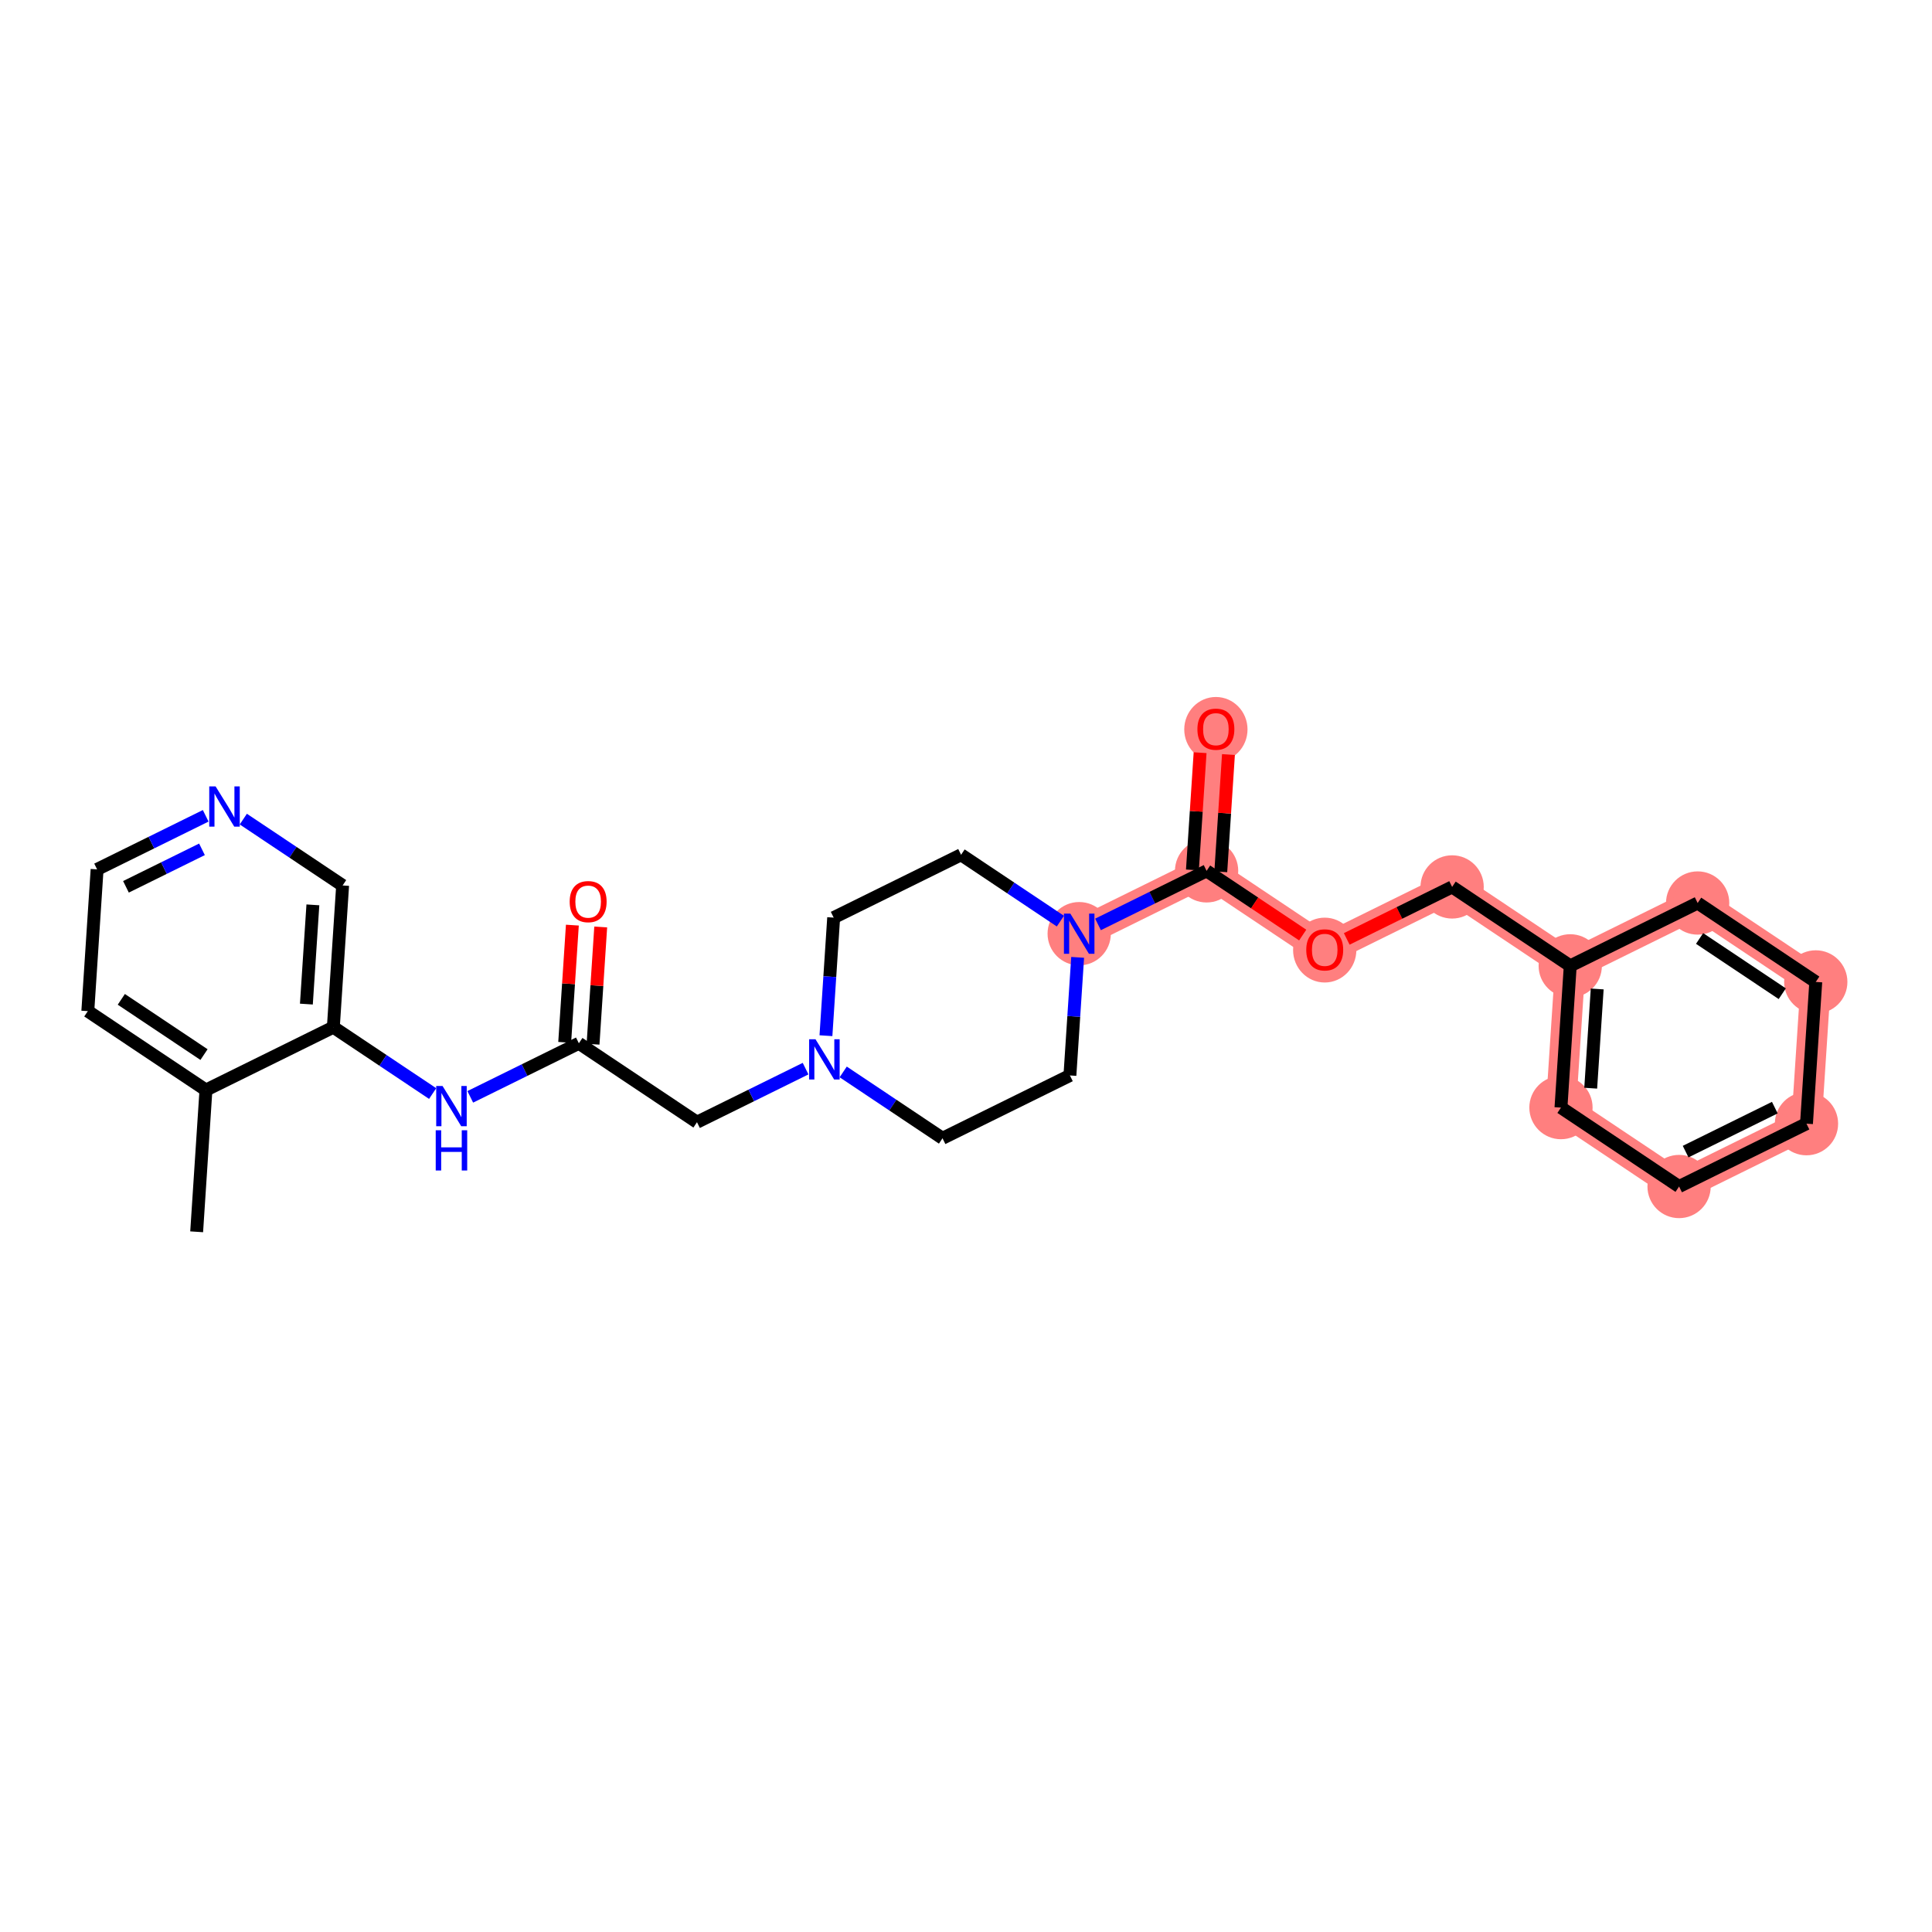<?xml version='1.0' encoding='iso-8859-1'?>
<svg version='1.1' baseProfile='full'
              xmlns='http://www.w3.org/2000/svg'
                      xmlns:rdkit='http://www.rdkit.org/xml'
                      xmlns:xlink='http://www.w3.org/1999/xlink'
                  xml:space='preserve'
width='300px' height='300px' viewBox='0 0 300 300'>
<!-- END OF HEADER -->
<rect style='opacity:1.0;fill:#FFFFFF;stroke:none' width='300' height='300' x='0' y='0'> </rect>
<rect style='opacity:1.0;fill:#FFFFFF;stroke:none' width='300' height='300' x='0' y='0'> </rect>
<path d='M 167.577,144.983 L 187.36,135.226' style='fill:none;fill-rule:evenodd;stroke:#FF7F7F;stroke-width:4.7px;stroke-linecap:butt;stroke-linejoin:miter;stroke-opacity:1' />
<path d='M 187.36,135.226 L 188.802,113.214' style='fill:none;fill-rule:evenodd;stroke:#FF7F7F;stroke-width:4.7px;stroke-linecap:butt;stroke-linejoin:miter;stroke-opacity:1' />
<path d='M 187.36,135.226 L 205.702,147.48' style='fill:none;fill-rule:evenodd;stroke:#FF7F7F;stroke-width:4.7px;stroke-linecap:butt;stroke-linejoin:miter;stroke-opacity:1' />
<path d='M 205.702,147.48 L 225.485,137.722' style='fill:none;fill-rule:evenodd;stroke:#FF7F7F;stroke-width:4.7px;stroke-linecap:butt;stroke-linejoin:miter;stroke-opacity:1' />
<path d='M 225.485,137.722 L 243.827,149.976' style='fill:none;fill-rule:evenodd;stroke:#FF7F7F;stroke-width:4.7px;stroke-linecap:butt;stroke-linejoin:miter;stroke-opacity:1' />
<path d='M 243.827,149.976 L 242.386,171.988' style='fill:none;fill-rule:evenodd;stroke:#FF7F7F;stroke-width:4.7px;stroke-linecap:butt;stroke-linejoin:miter;stroke-opacity:1' />
<path d='M 243.827,149.976 L 263.61,140.219' style='fill:none;fill-rule:evenodd;stroke:#FF7F7F;stroke-width:4.7px;stroke-linecap:butt;stroke-linejoin:miter;stroke-opacity:1' />
<path d='M 242.386,171.988 L 260.727,184.242' style='fill:none;fill-rule:evenodd;stroke:#FF7F7F;stroke-width:4.7px;stroke-linecap:butt;stroke-linejoin:miter;stroke-opacity:1' />
<path d='M 260.727,184.242 L 280.51,174.485' style='fill:none;fill-rule:evenodd;stroke:#FF7F7F;stroke-width:4.7px;stroke-linecap:butt;stroke-linejoin:miter;stroke-opacity:1' />
<path d='M 280.51,174.485 L 281.952,152.473' style='fill:none;fill-rule:evenodd;stroke:#FF7F7F;stroke-width:4.7px;stroke-linecap:butt;stroke-linejoin:miter;stroke-opacity:1' />
<path d='M 281.952,152.473 L 263.61,140.219' style='fill:none;fill-rule:evenodd;stroke:#FF7F7F;stroke-width:4.7px;stroke-linecap:butt;stroke-linejoin:miter;stroke-opacity:1' />
<ellipse cx='167.577' cy='144.983' rx='4.412' ry='4.417'  style='fill:#FF7F7F;fill-rule:evenodd;stroke:#FF7F7F;stroke-width:1.0px;stroke-linecap:butt;stroke-linejoin:miter;stroke-opacity:1' />
<ellipse cx='187.36' cy='135.226' rx='4.412' ry='4.412'  style='fill:#FF7F7F;fill-rule:evenodd;stroke:#FF7F7F;stroke-width:1.0px;stroke-linecap:butt;stroke-linejoin:miter;stroke-opacity:1' />
<ellipse cx='188.802' cy='113.263' rx='4.412' ry='4.536'  style='fill:#FF7F7F;fill-rule:evenodd;stroke:#FF7F7F;stroke-width:1.0px;stroke-linecap:butt;stroke-linejoin:miter;stroke-opacity:1' />
<ellipse cx='205.702' cy='147.528' rx='4.412' ry='4.536'  style='fill:#FF7F7F;fill-rule:evenodd;stroke:#FF7F7F;stroke-width:1.0px;stroke-linecap:butt;stroke-linejoin:miter;stroke-opacity:1' />
<ellipse cx='225.485' cy='137.722' rx='4.412' ry='4.412'  style='fill:#FF7F7F;fill-rule:evenodd;stroke:#FF7F7F;stroke-width:1.0px;stroke-linecap:butt;stroke-linejoin:miter;stroke-opacity:1' />
<ellipse cx='243.827' cy='149.976' rx='4.412' ry='4.412'  style='fill:#FF7F7F;fill-rule:evenodd;stroke:#FF7F7F;stroke-width:1.0px;stroke-linecap:butt;stroke-linejoin:miter;stroke-opacity:1' />
<ellipse cx='242.386' cy='171.988' rx='4.412' ry='4.412'  style='fill:#FF7F7F;fill-rule:evenodd;stroke:#FF7F7F;stroke-width:1.0px;stroke-linecap:butt;stroke-linejoin:miter;stroke-opacity:1' />
<ellipse cx='260.727' cy='184.242' rx='4.412' ry='4.412'  style='fill:#FF7F7F;fill-rule:evenodd;stroke:#FF7F7F;stroke-width:1.0px;stroke-linecap:butt;stroke-linejoin:miter;stroke-opacity:1' />
<ellipse cx='280.51' cy='174.485' rx='4.412' ry='4.412'  style='fill:#FF7F7F;fill-rule:evenodd;stroke:#FF7F7F;stroke-width:1.0px;stroke-linecap:butt;stroke-linejoin:miter;stroke-opacity:1' />
<ellipse cx='281.952' cy='152.473' rx='4.412' ry='4.412'  style='fill:#FF7F7F;fill-rule:evenodd;stroke:#FF7F7F;stroke-width:1.0px;stroke-linecap:butt;stroke-linejoin:miter;stroke-opacity:1' />
<ellipse cx='263.61' cy='140.219' rx='4.412' ry='4.412'  style='fill:#FF7F7F;fill-rule:evenodd;stroke:#FF7F7F;stroke-width:1.0px;stroke-linecap:butt;stroke-linejoin:miter;stroke-opacity:1' />
<path class='bond-0 atom-0 atom-1' d='M 30.537,191.273 L 31.978,169.262' style='fill:none;fill-rule:evenodd;stroke:#000000;stroke-width:2.0px;stroke-linecap:butt;stroke-linejoin:miter;stroke-opacity:1' />
<path class='bond-1 atom-1 atom-2' d='M 31.978,169.262 L 13.636,157.008' style='fill:none;fill-rule:evenodd;stroke:#000000;stroke-width:2.0px;stroke-linecap:butt;stroke-linejoin:miter;stroke-opacity:1' />
<path class='bond-1 atom-1 atom-2' d='M 31.678,163.755 L 18.838,155.177' style='fill:none;fill-rule:evenodd;stroke:#000000;stroke-width:2.0px;stroke-linecap:butt;stroke-linejoin:miter;stroke-opacity:1' />
<path class='bond-26 atom-6 atom-1' d='M 51.761,159.504 L 31.978,169.262' style='fill:none;fill-rule:evenodd;stroke:#000000;stroke-width:2.0px;stroke-linecap:butt;stroke-linejoin:miter;stroke-opacity:1' />
<path class='bond-2 atom-2 atom-3' d='M 13.636,157.008 L 15.078,134.996' style='fill:none;fill-rule:evenodd;stroke:#000000;stroke-width:2.0px;stroke-linecap:butt;stroke-linejoin:miter;stroke-opacity:1' />
<path class='bond-3 atom-3 atom-4' d='M 15.078,134.996 L 23.509,130.838' style='fill:none;fill-rule:evenodd;stroke:#000000;stroke-width:2.0px;stroke-linecap:butt;stroke-linejoin:miter;stroke-opacity:1' />
<path class='bond-3 atom-3 atom-4' d='M 23.509,130.838 L 31.941,126.679' style='fill:none;fill-rule:evenodd;stroke:#0000FF;stroke-width:2.0px;stroke-linecap:butt;stroke-linejoin:miter;stroke-opacity:1' />
<path class='bond-3 atom-3 atom-4' d='M 19.559,137.705 L 25.461,134.794' style='fill:none;fill-rule:evenodd;stroke:#000000;stroke-width:2.0px;stroke-linecap:butt;stroke-linejoin:miter;stroke-opacity:1' />
<path class='bond-3 atom-3 atom-4' d='M 25.461,134.794 L 31.363,131.883' style='fill:none;fill-rule:evenodd;stroke:#0000FF;stroke-width:2.0px;stroke-linecap:butt;stroke-linejoin:miter;stroke-opacity:1' />
<path class='bond-4 atom-4 atom-5' d='M 37.782,127.19 L 45.492,132.341' style='fill:none;fill-rule:evenodd;stroke:#0000FF;stroke-width:2.0px;stroke-linecap:butt;stroke-linejoin:miter;stroke-opacity:1' />
<path class='bond-4 atom-4 atom-5' d='M 45.492,132.341 L 53.203,137.493' style='fill:none;fill-rule:evenodd;stroke:#000000;stroke-width:2.0px;stroke-linecap:butt;stroke-linejoin:miter;stroke-opacity:1' />
<path class='bond-5 atom-5 atom-6' d='M 53.203,137.493 L 51.761,159.504' style='fill:none;fill-rule:evenodd;stroke:#000000;stroke-width:2.0px;stroke-linecap:butt;stroke-linejoin:miter;stroke-opacity:1' />
<path class='bond-5 atom-5 atom-6' d='M 48.584,140.506 L 47.575,155.914' style='fill:none;fill-rule:evenodd;stroke:#000000;stroke-width:2.0px;stroke-linecap:butt;stroke-linejoin:miter;stroke-opacity:1' />
<path class='bond-6 atom-6 atom-7' d='M 51.761,159.504 L 59.472,164.656' style='fill:none;fill-rule:evenodd;stroke:#000000;stroke-width:2.0px;stroke-linecap:butt;stroke-linejoin:miter;stroke-opacity:1' />
<path class='bond-6 atom-6 atom-7' d='M 59.472,164.656 L 67.182,169.807' style='fill:none;fill-rule:evenodd;stroke:#0000FF;stroke-width:2.0px;stroke-linecap:butt;stroke-linejoin:miter;stroke-opacity:1' />
<path class='bond-7 atom-7 atom-8' d='M 73.023,170.318 L 81.455,166.159' style='fill:none;fill-rule:evenodd;stroke:#0000FF;stroke-width:2.0px;stroke-linecap:butt;stroke-linejoin:miter;stroke-opacity:1' />
<path class='bond-7 atom-7 atom-8' d='M 81.455,166.159 L 89.886,162.001' style='fill:none;fill-rule:evenodd;stroke:#000000;stroke-width:2.0px;stroke-linecap:butt;stroke-linejoin:miter;stroke-opacity:1' />
<path class='bond-8 atom-8 atom-9' d='M 92.087,162.145 L 92.683,153.043' style='fill:none;fill-rule:evenodd;stroke:#000000;stroke-width:2.0px;stroke-linecap:butt;stroke-linejoin:miter;stroke-opacity:1' />
<path class='bond-8 atom-8 atom-9' d='M 92.683,153.043 L 93.279,143.941' style='fill:none;fill-rule:evenodd;stroke:#FF0000;stroke-width:2.0px;stroke-linecap:butt;stroke-linejoin:miter;stroke-opacity:1' />
<path class='bond-8 atom-8 atom-9' d='M 87.685,161.857 L 88.281,152.755' style='fill:none;fill-rule:evenodd;stroke:#000000;stroke-width:2.0px;stroke-linecap:butt;stroke-linejoin:miter;stroke-opacity:1' />
<path class='bond-8 atom-8 atom-9' d='M 88.281,152.755 L 88.877,143.653' style='fill:none;fill-rule:evenodd;stroke:#FF0000;stroke-width:2.0px;stroke-linecap:butt;stroke-linejoin:miter;stroke-opacity:1' />
<path class='bond-9 atom-8 atom-10' d='M 89.886,162.001 L 108.228,174.255' style='fill:none;fill-rule:evenodd;stroke:#000000;stroke-width:2.0px;stroke-linecap:butt;stroke-linejoin:miter;stroke-opacity:1' />
<path class='bond-10 atom-10 atom-11' d='M 108.228,174.255 L 116.659,170.097' style='fill:none;fill-rule:evenodd;stroke:#000000;stroke-width:2.0px;stroke-linecap:butt;stroke-linejoin:miter;stroke-opacity:1' />
<path class='bond-10 atom-10 atom-11' d='M 116.659,170.097 L 125.09,165.938' style='fill:none;fill-rule:evenodd;stroke:#0000FF;stroke-width:2.0px;stroke-linecap:butt;stroke-linejoin:miter;stroke-opacity:1' />
<path class='bond-11 atom-11 atom-12' d='M 130.932,166.449 L 138.642,171.6' style='fill:none;fill-rule:evenodd;stroke:#0000FF;stroke-width:2.0px;stroke-linecap:butt;stroke-linejoin:miter;stroke-opacity:1' />
<path class='bond-11 atom-11 atom-12' d='M 138.642,171.6 L 146.353,176.752' style='fill:none;fill-rule:evenodd;stroke:#000000;stroke-width:2.0px;stroke-linecap:butt;stroke-linejoin:miter;stroke-opacity:1' />
<path class='bond-27 atom-26 atom-11' d='M 129.452,142.486 L 128.852,151.655' style='fill:none;fill-rule:evenodd;stroke:#000000;stroke-width:2.0px;stroke-linecap:butt;stroke-linejoin:miter;stroke-opacity:1' />
<path class='bond-27 atom-26 atom-11' d='M 128.852,151.655 L 128.252,160.823' style='fill:none;fill-rule:evenodd;stroke:#0000FF;stroke-width:2.0px;stroke-linecap:butt;stroke-linejoin:miter;stroke-opacity:1' />
<path class='bond-12 atom-12 atom-13' d='M 146.353,176.752 L 166.136,166.994' style='fill:none;fill-rule:evenodd;stroke:#000000;stroke-width:2.0px;stroke-linecap:butt;stroke-linejoin:miter;stroke-opacity:1' />
<path class='bond-13 atom-13 atom-14' d='M 166.136,166.994 L 166.736,157.826' style='fill:none;fill-rule:evenodd;stroke:#000000;stroke-width:2.0px;stroke-linecap:butt;stroke-linejoin:miter;stroke-opacity:1' />
<path class='bond-13 atom-13 atom-14' d='M 166.736,157.826 L 167.337,148.658' style='fill:none;fill-rule:evenodd;stroke:#0000FF;stroke-width:2.0px;stroke-linecap:butt;stroke-linejoin:miter;stroke-opacity:1' />
<path class='bond-14 atom-14 atom-15' d='M 170.498,143.543 L 178.929,139.384' style='fill:none;fill-rule:evenodd;stroke:#0000FF;stroke-width:2.0px;stroke-linecap:butt;stroke-linejoin:miter;stroke-opacity:1' />
<path class='bond-14 atom-14 atom-15' d='M 178.929,139.384 L 187.36,135.226' style='fill:none;fill-rule:evenodd;stroke:#000000;stroke-width:2.0px;stroke-linecap:butt;stroke-linejoin:miter;stroke-opacity:1' />
<path class='bond-24 atom-14 atom-25' d='M 164.657,143.032 L 156.946,137.88' style='fill:none;fill-rule:evenodd;stroke:#0000FF;stroke-width:2.0px;stroke-linecap:butt;stroke-linejoin:miter;stroke-opacity:1' />
<path class='bond-24 atom-14 atom-25' d='M 156.946,137.88 L 149.236,132.729' style='fill:none;fill-rule:evenodd;stroke:#000000;stroke-width:2.0px;stroke-linecap:butt;stroke-linejoin:miter;stroke-opacity:1' />
<path class='bond-15 atom-15 atom-16' d='M 189.562,135.37 L 190.158,126.268' style='fill:none;fill-rule:evenodd;stroke:#000000;stroke-width:2.0px;stroke-linecap:butt;stroke-linejoin:miter;stroke-opacity:1' />
<path class='bond-15 atom-15 atom-16' d='M 190.158,126.268 L 190.754,117.166' style='fill:none;fill-rule:evenodd;stroke:#FF0000;stroke-width:2.0px;stroke-linecap:butt;stroke-linejoin:miter;stroke-opacity:1' />
<path class='bond-15 atom-15 atom-16' d='M 185.159,135.082 L 185.755,125.979' style='fill:none;fill-rule:evenodd;stroke:#000000;stroke-width:2.0px;stroke-linecap:butt;stroke-linejoin:miter;stroke-opacity:1' />
<path class='bond-15 atom-15 atom-16' d='M 185.755,125.979 L 186.351,116.877' style='fill:none;fill-rule:evenodd;stroke:#FF0000;stroke-width:2.0px;stroke-linecap:butt;stroke-linejoin:miter;stroke-opacity:1' />
<path class='bond-16 atom-15 atom-17' d='M 187.36,135.226 L 194.822,140.211' style='fill:none;fill-rule:evenodd;stroke:#000000;stroke-width:2.0px;stroke-linecap:butt;stroke-linejoin:miter;stroke-opacity:1' />
<path class='bond-16 atom-15 atom-17' d='M 194.822,140.211 L 202.283,145.195' style='fill:none;fill-rule:evenodd;stroke:#FF0000;stroke-width:2.0px;stroke-linecap:butt;stroke-linejoin:miter;stroke-opacity:1' />
<path class='bond-17 atom-17 atom-18' d='M 209.121,145.793 L 217.303,141.758' style='fill:none;fill-rule:evenodd;stroke:#FF0000;stroke-width:2.0px;stroke-linecap:butt;stroke-linejoin:miter;stroke-opacity:1' />
<path class='bond-17 atom-17 atom-18' d='M 217.303,141.758 L 225.485,137.722' style='fill:none;fill-rule:evenodd;stroke:#000000;stroke-width:2.0px;stroke-linecap:butt;stroke-linejoin:miter;stroke-opacity:1' />
<path class='bond-18 atom-18 atom-19' d='M 225.485,137.722 L 243.827,149.976' style='fill:none;fill-rule:evenodd;stroke:#000000;stroke-width:2.0px;stroke-linecap:butt;stroke-linejoin:miter;stroke-opacity:1' />
<path class='bond-19 atom-19 atom-20' d='M 243.827,149.976 L 242.386,171.988' style='fill:none;fill-rule:evenodd;stroke:#000000;stroke-width:2.0px;stroke-linecap:butt;stroke-linejoin:miter;stroke-opacity:1' />
<path class='bond-19 atom-19 atom-20' d='M 248.013,153.566 L 247.004,168.974' style='fill:none;fill-rule:evenodd;stroke:#000000;stroke-width:2.0px;stroke-linecap:butt;stroke-linejoin:miter;stroke-opacity:1' />
<path class='bond-28 atom-24 atom-19' d='M 263.61,140.219 L 243.827,149.976' style='fill:none;fill-rule:evenodd;stroke:#000000;stroke-width:2.0px;stroke-linecap:butt;stroke-linejoin:miter;stroke-opacity:1' />
<path class='bond-20 atom-20 atom-21' d='M 242.386,171.988 L 260.727,184.242' style='fill:none;fill-rule:evenodd;stroke:#000000;stroke-width:2.0px;stroke-linecap:butt;stroke-linejoin:miter;stroke-opacity:1' />
<path class='bond-21 atom-21 atom-22' d='M 260.727,184.242 L 280.51,174.485' style='fill:none;fill-rule:evenodd;stroke:#000000;stroke-width:2.0px;stroke-linecap:butt;stroke-linejoin:miter;stroke-opacity:1' />
<path class='bond-21 atom-21 atom-22' d='M 261.743,178.822 L 275.592,171.992' style='fill:none;fill-rule:evenodd;stroke:#000000;stroke-width:2.0px;stroke-linecap:butt;stroke-linejoin:miter;stroke-opacity:1' />
<path class='bond-22 atom-22 atom-23' d='M 280.51,174.485 L 281.952,152.473' style='fill:none;fill-rule:evenodd;stroke:#000000;stroke-width:2.0px;stroke-linecap:butt;stroke-linejoin:miter;stroke-opacity:1' />
<path class='bond-23 atom-23 atom-24' d='M 281.952,152.473 L 263.61,140.219' style='fill:none;fill-rule:evenodd;stroke:#000000;stroke-width:2.0px;stroke-linecap:butt;stroke-linejoin:miter;stroke-opacity:1' />
<path class='bond-23 atom-23 atom-24' d='M 276.75,154.303 L 263.911,145.726' style='fill:none;fill-rule:evenodd;stroke:#000000;stroke-width:2.0px;stroke-linecap:butt;stroke-linejoin:miter;stroke-opacity:1' />
<path class='bond-25 atom-25 atom-26' d='M 149.236,132.729 L 129.452,142.486' style='fill:none;fill-rule:evenodd;stroke:#000000;stroke-width:2.0px;stroke-linecap:butt;stroke-linejoin:miter;stroke-opacity:1' />
<path  class='atom-4' d='M 33.48 122.115
L 35.527 125.424
Q 35.73 125.751, 36.057 126.342
Q 36.383 126.933, 36.401 126.968
L 36.401 122.115
L 37.23 122.115
L 37.23 128.362
L 36.374 128.362
L 34.177 124.745
Q 33.921 124.321, 33.648 123.836
Q 33.383 123.351, 33.304 123.201
L 33.304 128.362
L 32.492 128.362
L 32.492 122.115
L 33.48 122.115
' fill='#0000FF'/>
<path  class='atom-7' d='M 68.722 168.635
L 70.769 171.944
Q 70.972 172.27, 71.299 172.861
Q 71.625 173.452, 71.643 173.488
L 71.643 168.635
L 72.472 168.635
L 72.472 174.882
L 71.616 174.882
L 69.419 171.264
Q 69.163 170.841, 68.89 170.355
Q 68.625 169.87, 68.546 169.72
L 68.546 174.882
L 67.734 174.882
L 67.734 168.635
L 68.722 168.635
' fill='#0000FF'/>
<path  class='atom-7' d='M 67.659 175.507
L 68.506 175.507
L 68.506 178.162
L 71.7 178.162
L 71.7 175.507
L 72.547 175.507
L 72.547 181.754
L 71.7 181.754
L 71.7 178.868
L 68.506 178.868
L 68.506 181.754
L 67.659 181.754
L 67.659 175.507
' fill='#0000FF'/>
<path  class='atom-9' d='M 88.46 140.007
Q 88.46 138.507, 89.201 137.669
Q 89.942 136.831, 91.328 136.831
Q 92.713 136.831, 93.454 137.669
Q 94.195 138.507, 94.195 140.007
Q 94.195 141.525, 93.445 142.39
Q 92.695 143.245, 91.328 143.245
Q 89.951 143.245, 89.201 142.39
Q 88.46 141.534, 88.46 140.007
M 91.328 142.54
Q 92.281 142.54, 92.792 141.904
Q 93.313 141.26, 93.313 140.007
Q 93.313 138.781, 92.792 138.163
Q 92.281 137.537, 91.328 137.537
Q 90.375 137.537, 89.854 138.154
Q 89.342 138.772, 89.342 140.007
Q 89.342 141.269, 89.854 141.904
Q 90.375 142.54, 91.328 142.54
' fill='#FF0000'/>
<path  class='atom-11' d='M 126.63 161.374
L 128.677 164.683
Q 128.88 165.009, 129.207 165.601
Q 129.533 166.192, 129.551 166.227
L 129.551 161.374
L 130.38 161.374
L 130.38 167.621
L 129.524 167.621
L 127.327 164.004
Q 127.071 163.58, 126.798 163.095
Q 126.533 162.609, 126.454 162.459
L 126.454 167.621
L 125.642 167.621
L 125.642 161.374
L 126.63 161.374
' fill='#0000FF'/>
<path  class='atom-14' d='M 166.196 141.86
L 168.243 145.168
Q 168.446 145.495, 168.773 146.086
Q 169.099 146.677, 169.117 146.712
L 169.117 141.86
L 169.946 141.86
L 169.946 148.107
L 169.091 148.107
L 166.894 144.489
Q 166.638 144.065, 166.364 143.58
Q 166.099 143.095, 166.02 142.945
L 166.02 148.107
L 165.208 148.107
L 165.208 141.86
L 166.196 141.86
' fill='#0000FF'/>
<path  class='atom-16' d='M 185.934 113.232
Q 185.934 111.732, 186.676 110.894
Q 187.417 110.055, 188.802 110.055
Q 190.187 110.055, 190.928 110.894
Q 191.67 111.732, 191.67 113.232
Q 191.67 114.75, 190.92 115.614
Q 190.17 116.47, 188.802 116.47
Q 187.426 116.47, 186.676 115.614
Q 185.934 114.758, 185.934 113.232
M 188.802 115.764
Q 189.755 115.764, 190.267 115.129
Q 190.787 114.485, 190.787 113.232
Q 190.787 112.005, 190.267 111.388
Q 189.755 110.761, 188.802 110.761
Q 187.849 110.761, 187.328 111.379
Q 186.817 111.997, 186.817 113.232
Q 186.817 114.494, 187.328 115.129
Q 187.849 115.764, 188.802 115.764
' fill='#FF0000'/>
<path  class='atom-17' d='M 202.835 147.497
Q 202.835 145.997, 203.576 145.159
Q 204.317 144.321, 205.702 144.321
Q 207.087 144.321, 207.829 145.159
Q 208.57 145.997, 208.57 147.497
Q 208.57 149.015, 207.82 149.88
Q 207.07 150.736, 205.702 150.736
Q 204.326 150.736, 203.576 149.88
Q 202.835 149.024, 202.835 147.497
M 205.702 150.03
Q 206.655 150.03, 207.167 149.394
Q 207.687 148.75, 207.687 147.497
Q 207.687 146.271, 207.167 145.653
Q 206.655 145.027, 205.702 145.027
Q 204.749 145.027, 204.229 145.644
Q 203.717 146.262, 203.717 147.497
Q 203.717 148.759, 204.229 149.394
Q 204.749 150.03, 205.702 150.03
' fill='#FF0000'/>
</svg>
